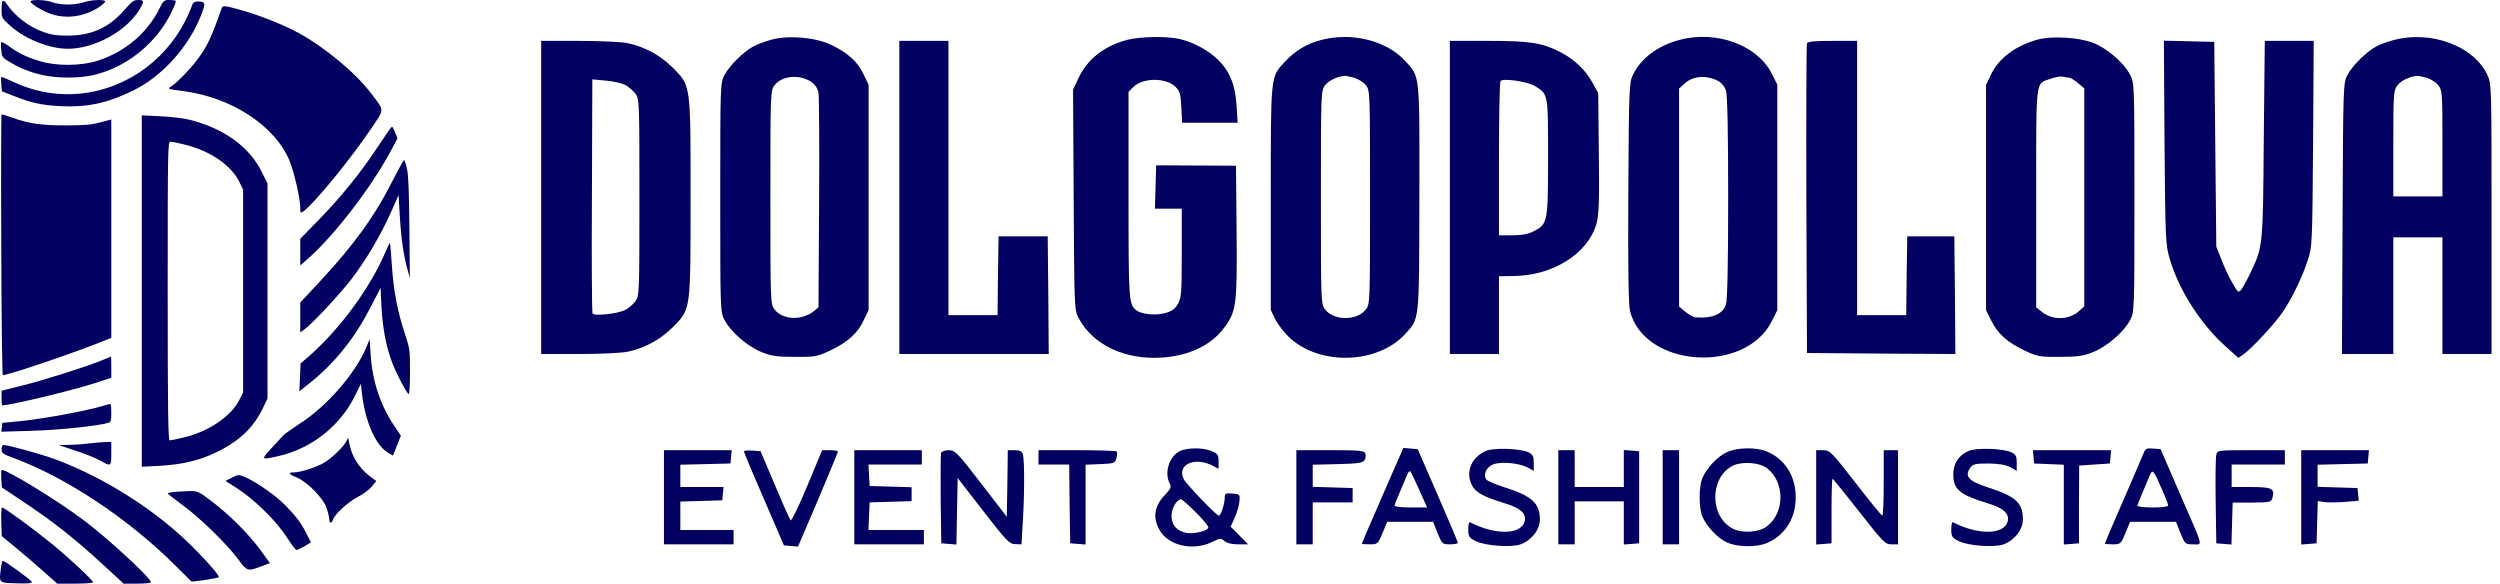 <?xml version="1.0" encoding="UTF-8"?> <svg xmlns="http://www.w3.org/2000/svg" width="257" height="60" viewBox="0 0 257 60" fill="none"><path d="M79.238 4.097C78.628 4.265 77.85 4.56 77.492 4.749C76.503 5.254 75.009 6.706 74.504 7.674C74.042 8.515 74.042 8.62 74.042 20.297C74.042 32.036 74.042 32.079 74.504 32.941C75.157 34.161 76.903 35.655 78.312 36.202C79.28 36.602 79.932 36.686 81.721 36.686C83.761 36.707 84.035 36.644 85.297 36.055C87.107 35.213 88.201 34.225 88.79 32.92L89.295 31.868V20.297V8.726L88.79 7.674C88.201 6.369 87.107 5.38 85.382 4.581C83.74 3.824 81.005 3.592 79.238 4.097ZM83.446 8.452C83.782 8.684 84.077 9.125 84.14 9.525C84.203 9.904 84.245 15.016 84.203 20.886L84.14 31.595L83.656 31.994C82.436 32.962 80.458 32.899 79.638 31.826C79.196 31.3 79.196 31.069 79.196 20.297C79.196 9.525 79.196 9.294 79.638 8.747C80.416 7.758 82.247 7.611 83.446 8.452Z" fill="#020061"></path><path d="M115.867 4.098C113.447 4.75 111.743 6.117 110.838 8.095L110.312 9.21L110.375 20.55C110.439 31.7 110.439 31.89 110.901 32.731C112.374 35.487 115.719 37.044 119.569 36.75C122.368 36.539 124.598 35.424 125.902 33.615C127.101 31.974 127.185 31.301 127.122 23.811L127.059 17.036L122.957 17.015L118.854 16.994L118.791 19.224L118.728 21.454H120.116H121.484V26.02C121.484 30.207 121.442 30.669 121.063 31.28C120.79 31.764 120.411 32.016 119.78 32.184C118.812 32.458 117.36 32.31 116.834 31.911C116.035 31.301 116.014 31.006 116.014 20.087V9.441L116.519 8.936C117.487 7.969 119.864 7.969 120.832 8.915C121.295 9.378 121.379 9.694 121.442 11.04L121.526 12.618H124.366H127.228L127.122 10.872C126.996 8.747 126.428 7.338 125.208 6.138C124.219 5.171 122.662 4.329 121.274 4.013C119.948 3.698 117.171 3.761 115.867 4.098Z" fill="#020061"></path><path d="M135.79 4.118C134.275 4.517 133.118 5.233 132.066 6.369C130.594 7.947 130.636 7.631 130.636 20.402V31.868L131.12 32.857C131.393 33.404 132.087 34.287 132.656 34.792C135.811 37.611 141.618 37.401 144.437 34.35C145.931 32.709 145.889 33.277 145.91 20.36C145.931 7.358 145.994 7.947 144.437 6.243C142.502 4.16 138.946 3.276 135.79 4.118ZM139.199 7.989C139.619 8.115 140.166 8.452 140.419 8.767C140.84 9.293 140.84 9.546 140.84 20.297C140.84 31.068 140.84 31.3 140.398 31.826C139.493 32.983 137.137 32.983 136.232 31.826C135.79 31.3 135.79 31.068 135.79 20.297C135.79 9.525 135.79 9.293 136.232 8.746C136.59 8.283 137.473 7.863 138.21 7.8C138.336 7.778 138.778 7.884 139.199 7.989Z" fill="#020061"></path><path d="M172.671 4.097C170.399 4.707 168.716 5.97 167.874 7.674C167.475 8.473 167.454 9.062 167.39 19.771C167.348 27.387 167.411 31.321 167.559 31.952C169.01 37.78 179.404 38.517 182.16 32.983L182.707 31.889V20.297V8.705L182.16 7.611C180.687 4.644 176.458 3.087 172.671 4.097ZM176.626 8.326C176.942 8.473 177.3 8.915 177.426 9.273C177.573 9.735 177.657 13.27 177.657 20.297C177.657 27.324 177.573 30.858 177.426 31.321C177.089 32.289 176.037 32.752 174.354 32.626C174.102 32.626 173.618 32.352 173.26 32.058L172.608 31.511V20.318V9.104L173.113 8.641C173.997 7.8 175.385 7.674 176.626 8.326Z" fill="#020061"></path><path d="M209.531 4.055C207.238 4.665 205.45 5.991 204.671 7.674L204.166 8.726V20.318V31.889L204.713 32.983C205.386 34.33 206.375 35.213 208.164 36.055C209.426 36.644 209.699 36.707 211.74 36.686C213.528 36.686 214.181 36.602 215.148 36.202C216.558 35.655 218.304 34.161 218.956 32.941C219.419 32.079 219.419 32.036 219.419 20.297C219.419 8.557 219.419 8.515 218.956 7.653C218.304 6.411 216.558 4.939 215.148 4.392C213.676 3.845 211.004 3.676 209.531 4.055ZM212.729 7.989C212.855 7.989 213.255 8.242 213.613 8.536L214.265 9.083V20.276V31.489L213.781 31.931C212.75 32.899 211.046 32.962 209.931 32.079L209.321 31.595V20.318C209.321 7.758 209.215 8.662 210.814 8.094C211.256 7.926 211.824 7.821 212.056 7.884C212.287 7.947 212.582 7.989 212.729 7.989Z" fill="#020061"></path><path d="M246.075 4.119C245.465 4.266 244.687 4.561 244.329 4.75C243.34 5.255 241.847 6.707 241.342 7.675C240.879 8.516 240.879 8.621 240.816 22.444L240.753 36.393H243.403H246.033V30.396V24.401H248.558H251.083V30.396V36.393H253.607H256.132V22.507C256.132 8.79 256.132 8.6 255.69 7.675C254.302 4.729 249.883 3.088 246.075 4.119ZM249.442 7.99C249.862 8.117 250.409 8.453 250.662 8.769C251.062 9.274 251.083 9.589 251.083 14.744V20.193H248.558H246.033V14.744C246.033 9.568 246.054 9.274 246.475 8.748C246.833 8.285 247.716 7.864 248.453 7.801C248.579 7.78 249.021 7.885 249.442 7.99Z" fill="#020061"></path><path d="M55.633 20.298V36.393H59.525C61.65 36.393 63.901 36.287 64.511 36.161C66.278 35.782 67.835 34.941 69.118 33.679C71.033 31.743 70.991 32.08 70.991 20.298C70.991 8.516 71.033 8.853 69.118 6.917C67.835 5.655 66.278 4.813 64.511 4.435C63.901 4.308 61.65 4.203 59.525 4.203H55.633V20.298ZM64.259 8.727C64.574 8.895 65.058 9.295 65.289 9.589C65.731 10.136 65.731 10.326 65.731 20.298C65.731 30.27 65.731 30.46 65.289 31.007C65.058 31.301 64.595 31.701 64.259 31.869C63.522 32.248 61.103 32.521 60.913 32.227C60.85 32.101 60.808 26.652 60.85 20.088L60.892 8.159L62.281 8.285C63.038 8.348 63.922 8.558 64.259 8.727Z" fill="#020061"></path><path d="M92.451 20.298V36.393H100.13H107.809L107.767 30.333L107.704 24.295H105.179H102.654L102.591 28.335L102.549 32.395H100.024H97.5V18.299V4.203H94.975H92.451V20.298Z" fill="#020061"></path><path d="M149.045 20.298V36.393H151.569H154.094V32.395V28.398L155.525 28.377C159.606 28.356 163.204 26.105 164.108 23.033C164.361 22.086 164.424 20.824 164.361 15.732L164.298 9.568L163.667 8.432C162.972 7.17 161.815 6.076 160.364 5.339C158.512 4.393 157.25 4.203 153 4.203H149.045V20.298ZM157.797 8.853C159.164 9.694 159.143 9.589 159.143 16.153C159.143 22.865 159.101 23.033 157.671 23.769C157.103 24.064 156.429 24.19 155.462 24.19H154.094V16.343C154.094 12.009 154.157 8.411 154.262 8.327C154.557 8.011 157.06 8.39 157.797 8.853Z" fill="#020061"></path><path d="M185.757 4.456C185.694 4.603 185.673 11.819 185.694 20.508L185.757 36.287L193.394 36.35L201.01 36.393L200.968 30.355L200.905 24.295H198.486H196.066L196.003 28.335L195.961 32.395H193.436H190.912V18.299V4.203H188.387C186.557 4.203 185.82 4.266 185.757 4.456Z" fill="#020061"></path><path d="M222.512 14.658C222.596 24.841 222.617 25.178 223.08 26.713C224.048 29.932 226.278 33.383 228.887 35.697L230.107 36.791L230.675 36.391C231.474 35.823 233.873 33.257 234.63 32.12C235.556 30.795 236.65 28.544 237.218 26.819C237.702 25.367 237.702 25.178 237.786 14.764L237.849 4.202H235.325H232.821L232.716 14.343C232.632 25.409 232.632 25.346 231.348 28.039C231.012 28.754 230.591 29.533 230.423 29.743C230.128 30.122 230.065 30.101 229.518 29.133C229.181 28.586 228.676 27.513 228.382 26.735L227.835 25.346L227.73 14.827L227.624 4.307L225.037 4.244L222.449 4.181L222.512 14.658Z" fill="#020061"></path><path d="M121.231 46.406C120.18 46.953 119.675 48.636 120.243 49.688C120.432 50.046 120.369 50.214 119.843 50.782C118.665 51.981 118.454 53.181 119.212 54.506C120.095 56.084 122.641 56.673 124.577 55.726C125.439 55.306 125.523 55.306 125.881 55.621C126.112 55.832 126.638 55.958 127.27 55.958H128.301L127.417 55.053L126.512 54.148L126.933 53.202C127.164 52.697 127.375 51.94 127.417 51.54C127.48 50.824 127.459 50.803 126.702 50.74C125.986 50.677 125.902 50.719 125.902 51.182C125.902 51.792 125.502 53.012 125.292 53.012C125.061 53.012 121.968 49.794 121.694 49.267C120.937 47.774 122.788 46.911 124.682 47.879L125.271 48.195V47.437C125.271 46.764 125.187 46.638 124.535 46.364C123.609 45.986 121.968 46.007 121.231 46.406ZM122.894 52.634C123.63 53.349 124.219 54.064 124.219 54.212C124.219 54.569 122.746 54.927 121.947 54.78C120.958 54.569 120.432 53.98 120.432 53.012C120.432 52.234 120.979 51.329 121.421 51.329C121.505 51.329 122.178 51.918 122.894 52.634Z" fill="#020061"></path><path d="M143.406 48.004C142.943 49.077 141.976 51.286 141.281 52.885C140.566 54.505 139.998 55.852 139.998 55.894C139.998 55.936 140.377 55.957 140.819 55.957C141.618 55.957 141.66 55.915 142.123 54.8L142.607 53.643H144.963H147.32L147.782 54.8C148.245 55.915 148.266 55.957 149.066 55.957C149.529 55.957 149.886 55.894 149.865 55.789C149.865 55.705 148.939 53.517 147.803 50.908L145.742 46.174L145.005 46.111L144.269 46.048L143.406 48.004ZM145.91 50.382L146.709 52.17H145.026C144.122 52.17 143.364 52.086 143.364 51.981C143.364 51.876 143.617 51.244 143.911 50.571C144.206 49.877 144.542 49.098 144.648 48.825C144.753 48.551 144.9 48.383 144.984 48.467C145.047 48.53 145.468 49.393 145.91 50.382Z" fill="#020061"></path><path d="M152.726 46.364C151.296 47.016 150.686 48.405 151.233 49.709C151.59 50.572 152.369 51.035 154.662 51.729C156.324 52.213 156.976 52.844 156.724 53.644C156.303 54.99 153.673 55.011 151.106 53.686C151.001 53.644 150.938 53.98 150.938 54.422C150.938 55.158 151.022 55.285 151.738 55.642C152.726 56.105 155.251 56.294 156.261 55.979C157.397 55.6 158.302 54.464 158.302 53.412C158.302 51.708 157.46 50.972 154.578 50.067C153.736 49.794 152.937 49.457 152.811 49.31C152.432 48.847 152.769 48.047 153.463 47.753C154.262 47.416 156.093 47.584 157.018 48.047L157.671 48.405V47.584C157.671 46.911 157.586 46.722 157.103 46.49C156.24 46.091 153.484 46.007 152.726 46.364Z" fill="#020061"></path><path d="M177.552 46.47C176.584 46.891 175.427 48.132 175.006 49.142C174.628 50.047 174.628 52.192 175.006 53.097C175.427 54.107 176.584 55.348 177.552 55.769C178.604 56.253 180.561 56.274 181.613 55.832C183.485 55.054 184.6 53.307 184.6 51.12C184.6 48.931 183.485 47.185 181.613 46.407C180.561 45.965 178.604 45.986 177.552 46.47ZM181.613 48.111C183.506 49.52 183.506 52.718 181.613 54.128C180.834 54.717 179.172 54.843 178.204 54.38C175.743 53.202 175.701 49.121 178.12 47.88C179.046 47.417 180.834 47.522 181.613 48.111Z" fill="#020061"></path><path d="M202.357 46.364C201.326 46.827 200.8 47.648 200.8 48.784C200.8 50.319 201.473 50.867 204.313 51.729C205.976 52.213 206.628 52.844 206.375 53.644C205.954 54.99 203.325 55.011 200.758 53.686C200.653 53.644 200.59 53.98 200.59 54.422C200.59 55.158 200.674 55.285 201.389 55.642C202.378 56.105 204.903 56.294 205.912 55.979C207.048 55.6 207.953 54.464 207.953 53.412C207.953 51.687 207.238 51.035 204.313 50.088C202.336 49.436 201.915 48.952 202.567 48.047C202.82 47.711 203.114 47.648 204.419 47.648C205.471 47.669 206.165 47.774 206.649 48.026L207.322 48.405V47.584C207.322 46.911 207.238 46.722 206.754 46.49C205.87 46.091 203.135 46.007 202.357 46.364Z" fill="#020061"></path><path d="M220.387 46.533C220.282 46.806 219.335 48.994 218.283 51.414C217.231 53.833 216.369 55.853 216.369 55.895C216.369 55.916 216.747 55.958 217.189 55.958C217.989 55.958 218.031 55.916 218.494 54.801L218.977 53.644H221.334H223.69L224.153 54.801C224.616 55.937 224.637 55.958 225.457 55.958C226.467 55.958 226.593 56.484 224.069 50.699L222.112 46.175L221.334 46.112C220.703 46.049 220.534 46.133 220.387 46.533ZM222.217 50.236C222.596 51.077 222.891 51.856 222.891 51.961C222.891 52.087 222.217 52.171 221.313 52.171C220.45 52.171 219.735 52.087 219.735 51.982C219.735 51.877 219.987 51.246 220.282 50.572C220.576 49.878 220.913 49.1 221.018 48.826C221.271 48.195 221.397 48.342 222.217 50.236Z" fill="#020061"></path><path d="M68.256 51.118V55.957H71.832H75.409V55.221V54.484H72.674H69.939V53.012V51.56L72.106 51.497L74.252 51.434L74.315 50.739L74.378 50.066H72.169H69.939V48.909V47.773L72.527 47.71L75.094 47.647L75.157 46.952L75.22 46.279H71.748H68.256V51.118Z" fill="#020061"></path><path d="M76.482 46.428C76.482 46.512 77.408 48.721 78.544 51.33L80.585 56.063L81.321 56.126L82.036 56.19L84.098 51.372C85.213 48.721 86.139 46.491 86.139 46.428C86.139 46.343 85.781 46.28 85.339 46.28H84.519L82.983 49.962C82.141 52.003 81.363 53.581 81.279 53.496C81.195 53.412 80.458 51.771 79.659 49.857L78.186 46.385L77.324 46.322C76.84 46.28 76.461 46.322 76.482 46.428Z" fill="#020061"></path><path d="M87.822 51.118V55.957H91.398H94.975V55.221V54.484H92.135H89.274L89.337 53.054L89.4 51.644L91.567 51.581L93.713 51.518V50.803V50.087L91.567 50.024L89.4 49.961L89.337 48.846L89.274 47.752H92.009H94.765V47.016V46.279H91.293H87.822V51.118Z" fill="#020061"></path><path d="M96.742 46.553C96.7 46.7 96.679 48.846 96.7 51.329L96.763 55.852L97.542 55.915L98.32 55.978L98.383 52.549L98.447 49.141L101.076 52.528C103.454 55.6 103.769 55.936 104.358 55.936L105.011 55.958L105.137 53.706C105.326 50.929 105.326 47.374 105.158 46.742C105.053 46.385 104.863 46.28 104.316 46.28H103.601L103.559 49.688L103.496 53.117L100.866 49.709C98.425 46.532 98.194 46.301 97.542 46.28C97.163 46.28 96.805 46.406 96.742 46.553Z" fill="#020061"></path><path d="M106.757 47.016V47.752H108.335H109.913L109.955 51.792L110.018 55.852L110.817 55.915L111.596 55.978V51.876V47.773L113.111 47.71C114.541 47.647 114.625 47.626 114.773 47.079C114.857 46.764 114.857 46.469 114.794 46.406C114.731 46.343 112.9 46.28 110.712 46.28H106.757V47.016Z" fill="#020061"></path><path d="M133.266 51.118V55.957H134.107H134.949V53.79V51.644H137.011H139.051V50.908V50.171L137.011 50.108L134.949 50.045V48.909V47.773L137.494 47.71C139.577 47.668 140.103 47.584 140.272 47.31C140.398 47.121 140.419 46.805 140.356 46.616C140.229 46.321 139.767 46.279 136.737 46.279H133.266V51.118Z" fill="#020061"></path><path d="M160.195 51.119V55.958H161.037H161.878V53.748V51.539H164.403H166.928V53.769V55.978L167.727 55.915L168.505 55.852V51.119V46.385L167.727 46.322L166.928 46.259V48.152V50.067H164.403H161.878V48.173V46.28H161.037H160.195V51.119Z" fill="#020061"></path><path d="M170.925 51.118V55.957H171.767H172.608V51.118V46.279H171.767H170.925V51.118Z" fill="#020061"></path><path d="M186.704 51.14V55.978L187.503 55.915L188.282 55.852V52.528C188.282 50.719 188.324 49.225 188.387 49.225C188.45 49.225 189.67 50.74 191.122 52.591C193.563 55.705 193.794 55.958 194.425 55.958H195.12V51.119V46.28H194.383H193.647V49.646C193.647 51.497 193.584 53.012 193.5 52.991C193.394 52.991 192.174 51.476 190.743 49.625C188.282 46.469 188.114 46.28 187.419 46.28H186.704V51.14Z" fill="#020061"></path><path d="M209.047 46.953L209.11 47.647L210.646 47.71L212.161 47.773V51.876V55.978L212.939 55.915L213.718 55.852V51.855L213.739 47.858L215.317 47.752L216.895 47.647L216.958 46.953L217.021 46.28H213.002H208.984L209.047 46.953Z" fill="#020061"></path><path d="M227.835 46.764C227.772 47.016 227.73 49.183 227.772 51.539L227.835 55.852L228.613 55.915L229.392 55.978L229.455 53.833L229.518 51.666H231.517C233.452 51.645 233.494 51.623 233.62 51.119C233.852 50.214 233.536 50.067 231.39 50.067H229.413V48.91V47.752H232.148H234.883V47.016V46.28H231.411C227.982 46.28 227.94 46.28 227.835 46.764Z" fill="#020061"></path><path d="M236.566 51.14V55.978L237.365 55.915L238.144 55.852L238.207 53.664L238.27 51.497L238.859 51.602C239.196 51.666 240.142 51.666 240.963 51.602L242.478 51.476L242.415 50.824L242.351 50.172L240.311 50.109L238.249 50.046V48.91V47.773L240.837 47.71L243.403 47.647L243.467 46.953L243.53 46.28H240.058H236.566V51.14Z" fill="#020061"></path><path d="M0.273 0.093C0.21 0.155 0.163 0.578 0.163 1.033C0.163 1.832 0.179 1.879 1.072 2.662C2.591 4.025 5.066 5.012 6.978 5.012C9.656 5.012 12.852 3.288 14.246 1.127C14.857 0.155 14.857 -0.001 14.2 -0.001C13.761 -0.001 13.557 0.14 12.852 0.954C11.239 2.819 9.484 3.633 7.056 3.664C5.881 3.664 5.348 3.602 4.502 3.304C2.999 2.787 1.495 1.644 0.633 0.328C0.508 0.14 0.351 0.03 0.273 0.093Z" fill="#020061"></path><path d="M3.139 0.155C3.139 0.405 4.549 1.236 5.395 1.486C6.946 1.956 8.638 1.69 10.079 0.797C10.487 0.531 10.816 0.249 10.816 0.155C10.816 -0.08 9.374 -0.033 8.623 0.233C8.262 0.358 7.51 0.468 6.946 0.468C6.398 0.468 5.693 0.358 5.38 0.233C4.753 -0.033 3.139 -0.08 3.139 0.155Z" fill="#020061"></path><path d="M16.424 0.813C15.171 3.367 12.915 5.294 10.111 6.218C8.356 6.797 5.803 6.813 4.079 6.28C2.685 5.858 1.902 5.466 0.915 4.745C0.523 4.463 0.163 4.275 0.116 4.338C0.085 4.401 0.085 4.792 0.132 5.184C0.194 5.873 0.226 5.92 1.15 6.468C2.748 7.393 4.377 7.863 6.288 7.957C8.278 8.035 9.672 7.831 11.27 7.189C13.87 6.14 16.173 4.056 17.458 1.596C17.85 0.829 18.132 0.155 18.069 0.093C18.022 0.046 17.709 -0.001 17.395 -0.001C16.878 -0.001 16.8 0.061 16.424 0.813Z" fill="#020061"></path><path d="M19.792 0.421C18.1 5.183 14.043 8.645 9.202 9.491C6.586 9.946 3.938 9.601 1.463 8.457C0.758 8.129 0.163 7.878 0.132 7.909C0.1 7.941 0.1 8.285 0.132 8.677L0.194 9.382L1.385 9.852C3.249 10.588 4.314 10.823 6.288 10.917C8.998 11.042 11.035 10.604 13.698 9.303C16.675 7.847 19.416 4.807 20.685 1.533C21.171 0.296 21.124 0.155 20.325 0.155C20.058 0.155 19.855 0.249 19.792 0.421Z" fill="#020061"></path><path d="M22.8 0.813C21.719 3.899 21.265 4.839 20.262 6.155C19.463 7.204 18.194 8.505 17.599 8.881C17.192 9.147 17.207 9.147 18.743 9.351C23.756 9.977 28.252 12.907 29.756 16.51C30.241 17.685 30.868 20.411 30.868 21.382C30.868 21.899 30.884 21.93 31.166 21.742C32.278 20.959 36.038 16.369 38.231 13.111C39.531 11.168 39.531 11.419 38.215 9.68C36.617 7.549 33.5 4.933 30.711 3.398C29.223 2.583 26.795 1.612 24.93 1.079C23.098 0.562 22.894 0.547 22.8 0.813Z" fill="#020061"></path><path d="M0.132 25.172C0.147 32.566 0.226 38.598 0.288 38.582C1.761 38.269 7.886 36.169 10.784 34.995L11.442 34.728V23.496V12.279L10.314 12.577C9.406 12.828 8.669 12.89 6.743 12.89C4.22 12.89 2.998 12.718 1.15 12.06C0.664 11.888 0.21 11.747 0.163 11.747C0.116 11.747 0.1 17.794 0.132 25.172Z" fill="#020061"></path><path d="M14.575 29.92V47.982L16.424 47.888C18.774 47.747 20.56 47.325 22.33 46.447C24.633 45.319 26.058 43.956 27.014 41.982L27.5 40.964V29.904V18.86L26.889 17.638C25.62 15.069 22.957 13.158 19.416 12.296C18.868 12.155 17.552 11.998 16.502 11.951L14.575 11.857V29.92ZM19.056 14.881C21.656 15.539 23.771 16.996 24.617 18.719L24.993 19.502V29.92V40.337L24.633 41.058C23.803 42.766 21.484 44.348 18.946 44.959C18.226 45.131 17.536 45.272 17.442 45.272C17.286 45.272 17.239 42.092 17.239 29.92C17.239 15.116 17.254 14.567 17.521 14.567C17.693 14.567 18.367 14.708 19.056 14.881Z" fill="#020061"></path><path d="M38.842 15.084C37.072 17.762 35.176 20.112 32.795 22.572L30.868 24.546V25.909V27.287L31.62 26.629C34.33 24.248 38.09 19.376 40.111 15.632L40.863 14.222L40.612 13.611C40.487 13.282 40.33 13 40.283 13.016C40.236 13.016 39.578 13.956 38.842 15.084Z" fill="#020061"></path><path d="M40.377 18.545C38.544 22.195 36.367 25.203 32.842 28.979L30.868 31.094V32.629V34.164L31.306 33.851C32.09 33.302 34.988 30.185 36.163 28.65C37.651 26.692 39.124 24.185 40.158 21.898L40.972 20.049L41.082 21.898C41.207 24.279 41.474 26.143 41.834 27.506L42.132 28.587L42.084 23.417C42.053 19.83 41.99 17.966 41.834 17.339C41.724 16.853 41.583 16.446 41.536 16.446C41.489 16.446 40.972 17.386 40.377 18.545Z" fill="#020061"></path><path d="M39.594 25.972C38.027 29.638 34.925 33.836 31.792 36.594L30.899 37.361L30.837 38.802L30.774 40.228L31.682 39.507C34.283 37.471 36.429 34.839 38.043 31.674L39.124 29.591L39.218 31.596C39.343 33.821 39.719 35.779 40.361 37.392C40.816 38.552 41.771 40.353 42.006 40.51C42.084 40.557 42.147 39.633 42.147 38.239C42.147 35.983 42.132 35.842 41.614 34.275C40.863 32.035 40.44 29.81 40.283 27.241C40.205 26.035 40.111 25.017 40.079 24.985C40.064 24.954 39.829 25.408 39.594 25.972Z" fill="#020061"></path><path d="M37.62 35.778C36.539 38.379 33.578 41.778 30.868 43.517C30.053 44.05 29.27 44.598 29.145 44.739C29.019 44.88 28.455 45.491 27.907 46.071C26.779 47.292 26.795 47.324 28.816 46.838C32.121 46.039 35.004 43.721 36.492 40.681L37.103 39.46L37.197 40.368C37.526 43.329 38.622 45.82 39.923 46.556L40.393 46.838L40.8 45.82L41.207 44.786L40.565 43.83C39.124 41.715 38.278 39.209 38.105 36.467L37.996 34.87L37.62 35.778Z" fill="#020061"></path><path d="M10.424 37.062C8.889 37.689 4.471 39.099 2.231 39.647L0.163 40.164V40.916C0.163 41.323 0.194 41.668 0.226 41.668C1.087 41.668 7.26 40.18 9.719 39.396L11.442 38.833V37.736C11.442 37.141 11.427 36.655 11.411 36.655C11.38 36.671 10.941 36.843 10.424 37.062Z" fill="#020061"></path><path d="M10.737 41.684C8.857 42.248 4.612 43.032 2.043 43.298L0.241 43.47L0.194 43.925L0.132 44.379L3.328 44.285C6.069 44.207 10.111 43.784 11.176 43.455C11.395 43.392 11.442 43.188 11.442 42.436C11.442 41.935 11.395 41.512 11.333 41.528C11.254 41.528 11.004 41.606 10.737 41.684Z" fill="#020061"></path><path d="M35.662 45.241C35.474 45.805 33.985 47.23 33.139 47.669C32.199 48.139 30.821 48.562 30.21 48.562C29.568 48.562 29.677 48.75 30.523 49.095C31.588 49.533 33.249 51.225 33.578 52.228C33.719 52.651 33.844 53.168 33.844 53.371C33.844 53.81 34.095 53.842 34.236 53.419C34.408 52.855 35.803 51.586 36.774 51.084C37.306 50.834 37.949 50.348 38.199 50.035L38.685 49.455L38.011 48.954C36.868 48.061 36.147 46.901 35.897 45.523C35.803 44.959 35.771 44.928 35.662 45.241Z" fill="#020061"></path><path d="M9.171 45.586C8.654 45.649 7.745 45.727 7.134 45.727L6.038 45.758L7.839 46.354C8.826 46.683 9.954 47.137 10.346 47.372C11.395 47.983 11.442 47.952 11.442 46.604V45.429L10.784 45.445C10.408 45.461 9.688 45.523 9.171 45.586Z" fill="#020061"></path><path d="M0.163 46.181C0.163 46.604 0.257 46.667 1.542 47.137C6.978 49.189 13.275 53.388 18.069 58.181L19.698 59.795L21.045 59.623C21.782 59.513 22.44 59.388 22.487 59.341C22.628 59.2 20.936 57.304 19.244 55.675C15.562 52.166 10.549 49.033 5.756 47.247C4.346 46.714 0.837 45.743 0.367 45.743C0.241 45.743 0.163 45.931 0.163 46.181Z" fill="#020061"></path><path d="M0.147 48.327C0.116 48.358 0.116 48.766 0.132 49.236L0.194 50.113L2.638 51.742C5.63 53.747 7.698 55.392 10.549 58.008L12.711 59.998H14.105C14.889 59.998 15.515 59.935 15.515 59.857C15.515 59.434 11.254 55.486 8.669 53.528C5.944 51.46 0.398 48.076 0.147 48.327Z" fill="#020061"></path><path d="M23.85 49.095L23.176 49.44L24.382 50.207C26.09 51.288 28.408 53.56 29.458 55.189C29.928 55.925 30.382 56.536 30.46 56.536C30.539 56.552 30.915 56.38 31.291 56.16L31.965 55.753L31.51 54.86C30.93 53.732 30.46 53.105 29.333 51.946C28.393 50.975 26.356 49.549 25.197 49.048C24.508 48.766 24.508 48.766 23.85 49.095Z" fill="#020061"></path><path d="M18.147 50.552C17.646 50.583 17.239 50.661 17.254 50.724C17.254 50.787 17.944 51.319 18.774 51.93C20.529 53.199 23.395 56.004 24.508 57.523C25.385 58.729 25.463 58.745 26.842 58.228L27.75 57.883L26.779 56.552C25.541 54.86 23.521 52.855 21.703 51.492C20.168 50.348 20.403 50.411 18.147 50.552Z" fill="#020061"></path><path d="M0.132 53.638L0.179 55.11L1.698 56.364C2.529 57.053 3.813 58.15 4.549 58.807L5.881 59.998H7.73C8.732 59.998 9.562 59.935 9.562 59.857C9.562 59.653 7.15 57.398 5.333 55.909C3.547 54.452 0.429 52.165 0.21 52.165C0.147 52.165 0.1 52.823 0.132 53.638Z" fill="#020061"></path><path d="M0.085 58.493C-0.103 59.95 -0.135 59.919 1.714 59.966C2.952 59.997 3.312 59.966 3.265 59.809C3.202 59.621 0.508 57.663 0.288 57.647C0.226 57.647 0.132 58.023 0.085 58.493Z" fill="#020061"></path></svg> 
